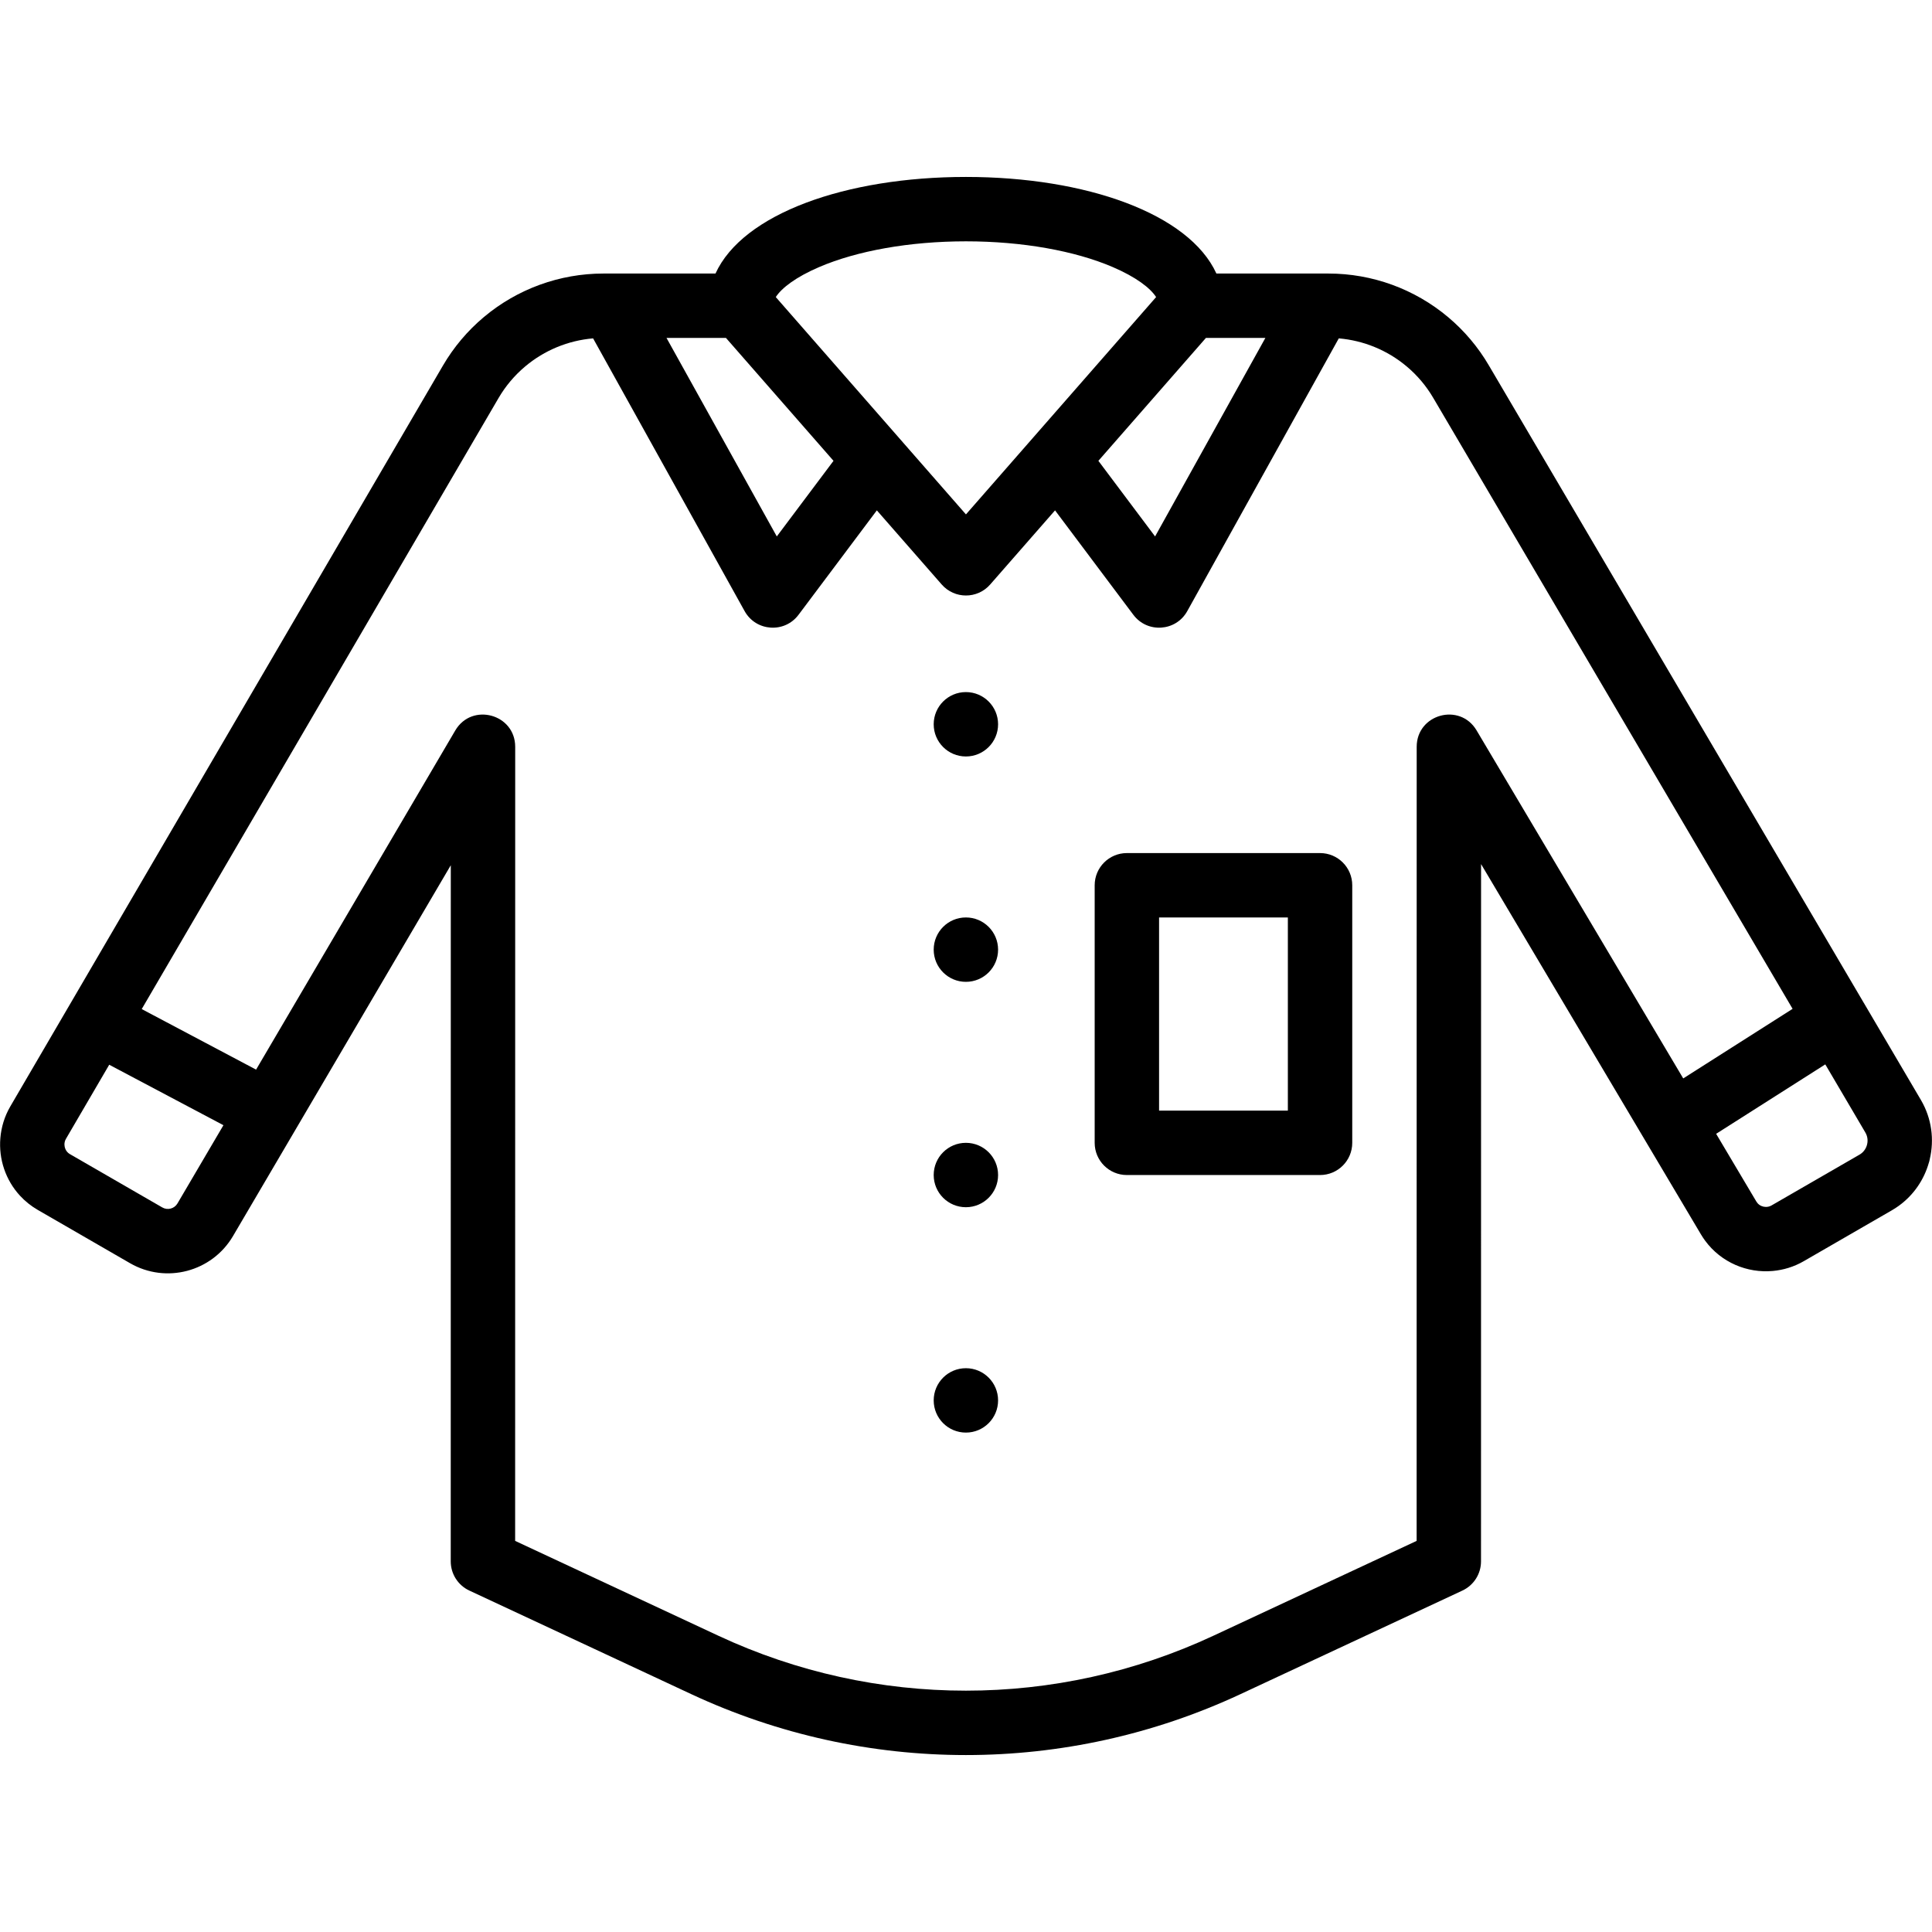 <?xml version="1.0" encoding="iso-8859-1"?>
<!-- Uploaded to: SVG Repo, www.svgrepo.com, Generator: SVG Repo Mixer Tools -->
<svg fill="#000000" height="800px" width="800px" version="1.1" id="Layer_1" xmlns="http://www.w3.org/2000/svg" xmlns:xlink="http://www.w3.org/1999/xlink" 
	 viewBox="0 0 512.06 512.06" xml:space="preserve">
<g transform="translate(1 1)">
	<g>
		<g>
			<circle cx="255.001" cy="190.963" r="8.533"/>
			<circle cx="255.001" cy="250.696" r="8.533"/>
			<circle cx="255.001" cy="310.429" r="8.533"/>
			<circle cx="255.001" cy="370.163" r="8.533"/>
			<path d="M348.868,225.099h-51.2c-4.713,0-8.533,3.821-8.533,8.533v68.267c0,4.713,3.82,8.533,8.533,8.533h51.2
				c4.713,0,8.533-3.82,8.533-8.533v-68.267C357.401,228.919,353.581,225.099,348.868,225.099z M340.335,293.365h-34.133v-51.2
				h34.133V293.365z"/>
			<path d="M510.233,307.148c0.036-0.126,0.085-0.249,0.118-0.375c0.046-0.175,0.072-0.355,0.113-0.532
				c1.222-5.16,0.553-10.778-2.349-15.715l-5.518-9.381l-9.591-16.309c-0.007-0.012-0.016-0.022-0.023-0.034L393.638,95.899
				c-2.847-4.875-6.509-9.219-10.834-12.852c-8.886-7.462-20.105-11.548-31.703-11.548h-2.181c-0.013,0-0.025-0.003-0.038-0.003
				h-27.488c-7.23-15.857-34.534-25.6-66.379-25.6s-59.149,9.743-66.379,25.6h-27.488c-0.013,0-0.025,0.003-0.038,0.003h-2.188
				c-11.595,0-22.823,4.09-31.697,11.55c-4.326,3.634-7.991,7.983-10.839,12.864L1.734,292.245c-1.55,2.655-2.396,5.52-2.639,8.392
				c-0.471,5.549,1.377,11.124,5.202,15.273c1.339,1.453,2.918,2.732,4.72,3.772l24.456,14.122
				c9.53,5.501,21.708,2.289,27.283-7.196l13.226-22.519l3.472-5.91c0.003-0.006,0.006-0.012,0.009-0.018l41.017-69.839
				l-0.015,184.509c0,3.316,1.92,6.331,4.924,7.733l58.82,27.452c46.141,21.531,99.446,21.531,145.577,0l58.82-27.452
				c3.004-1.402,4.924-4.417,4.924-7.732l0.015-184.814l51.811,87.254l6.462,10.885c0.351,0.591,0.727,1.157,1.127,1.698
				c4.242,5.748,11.129,8.636,17.954,8.001c2.788-0.258,5.565-1.086,8.146-2.575l20.436-11.801l2.909-1.68
				c0.641-0.37,1.256-0.768,1.844-1.193C506.236,315.724,508.961,311.64,510.233,307.148z M491.864,305.018l-2.935,1.695
				l-20.409,11.783c-0.472,0.273-0.987,0.39-1.494,0.388c-0.814-0.005-1.611-0.335-2.174-0.955c-0.13-0.143-0.247-0.302-0.35-0.475
				l-6.38-10.744l-4.275-7.202l28.928-18.403l4.998,8.497l5.627,9.57c0.647,1.101,0.729,2.364,0.361,3.485
				C493.446,303.616,492.807,304.473,491.864,305.018z M191.41,88.565l28.503,32.575l-15.03,20.041l-29.231-52.616H191.41z
				 M318.621,88.565h15.756l-29.231,52.616l-15.029-20.04L318.621,88.565z M216.139,69.77c10-4.285,23.915-6.808,38.877-6.808
				s28.877,2.522,38.877,6.808c6.19,2.653,9.981,5.561,11.523,7.967l-32.698,37.368c-0.004,0.005-0.008,0.01-0.012,0.015
				l-17.69,20.217l-17.69-20.217c-0.004-0.005-0.008-0.01-0.012-0.015l-32.698-37.368C206.158,75.332,209.949,72.423,216.139,69.77z
				 M46.039,317.959c-0.821,1.401-2.621,1.875-4.022,1.065l-24.47-14.125c-0.177-0.102-0.34-0.22-0.487-0.351
				c-0.624-0.556-0.963-1.345-0.979-2.154c-0.009-0.524,0.11-1.056,0.394-1.543l11.474-19.652l30.271,16.026L46.039,317.959z
				 M390.353,192.582c-4.429-7.459-15.87-4.319-15.871,4.356l-0.017,210.459l-53.896,25.154c-41.557,19.395-89.577,19.395-131.142,0
				l-53.895-25.153l0.017-210.459c0.001-8.697-11.487-11.822-15.891-4.322l-52.786,89.877l-30.31-16.047l94.563-161.931
				c1.861-3.189,4.253-6.027,7.08-8.402c5.101-4.288,11.392-6.871,17.989-7.431l40.161,72.291
				c3.003,5.405,10.577,5.922,14.286,0.976l20.759-27.681l17.193,19.649c3.4,3.885,9.444,3.885,12.844,0l17.192-19.648l20.758,27.68
				c3.709,4.946,11.284,4.429,14.286-0.976l40.161-72.29c6.598,0.561,12.884,3.142,17.992,7.432
				c2.826,2.374,5.218,5.212,7.077,8.398l95.211,161.872l-28.988,18.441L390.353,192.582z"/>
		</g>
	</g>
</g>
</svg>